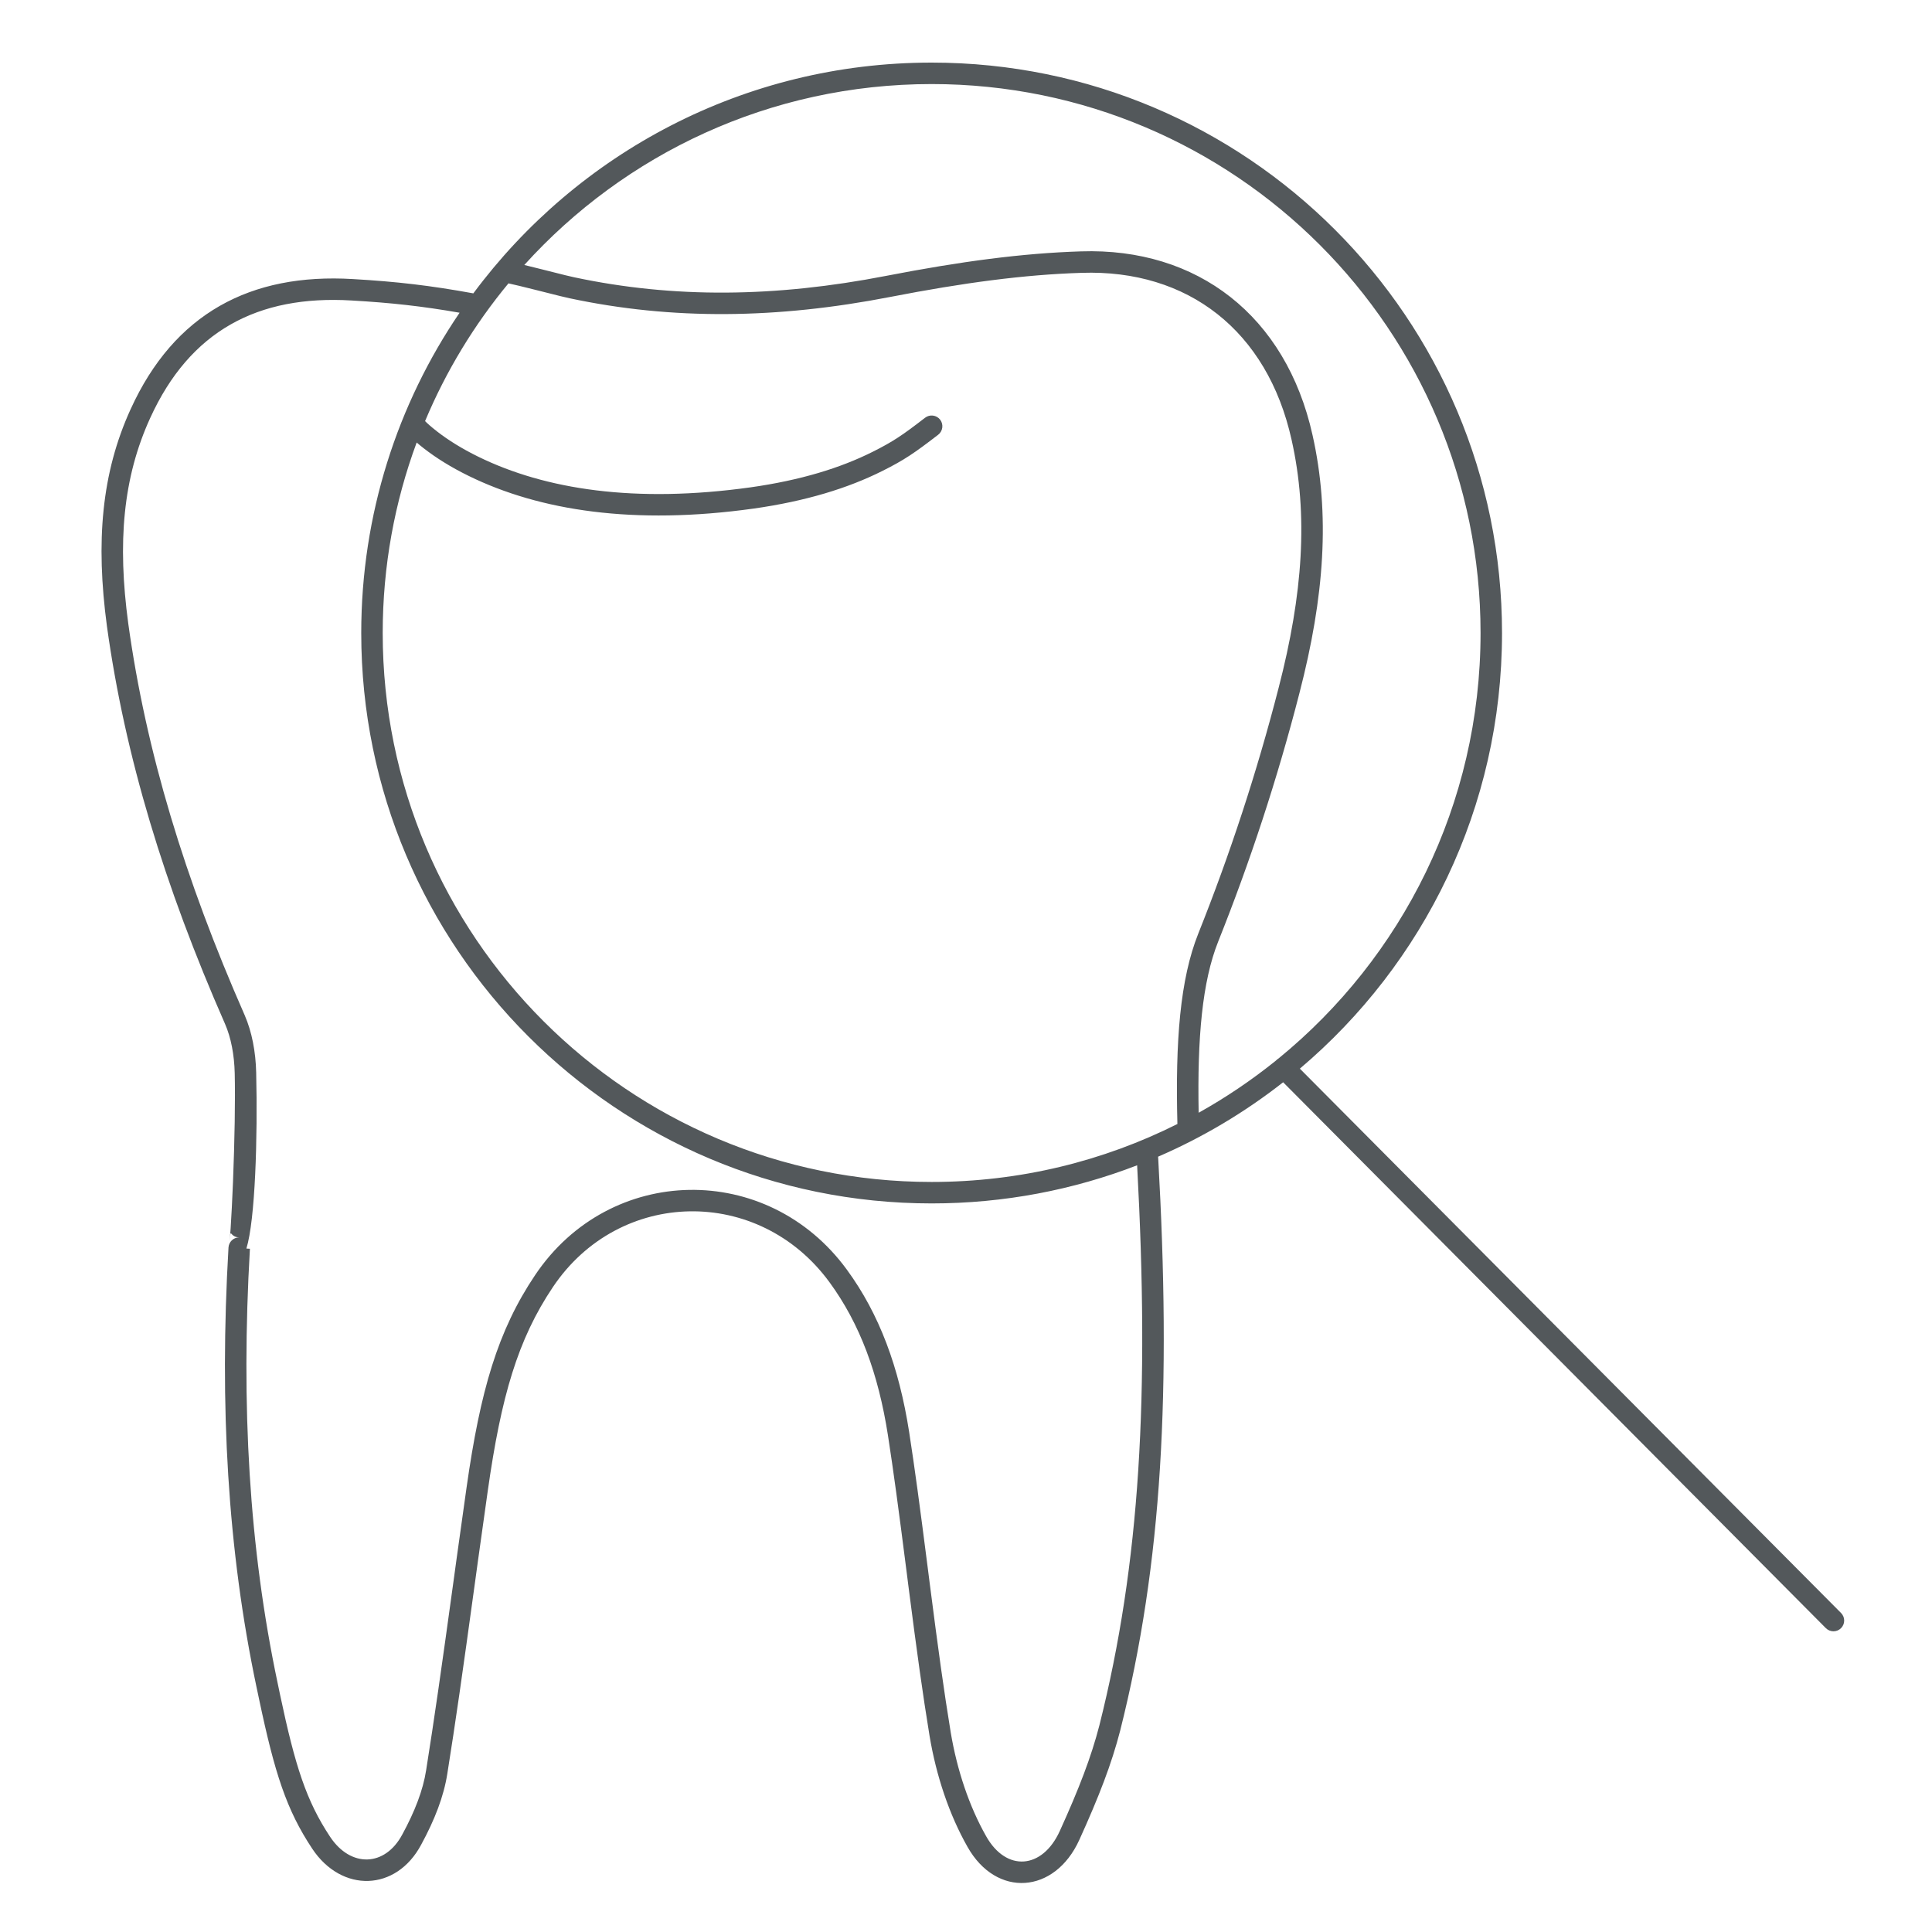 <svg xmlns="http://www.w3.org/2000/svg" viewBox="0 0 45 45">
  <g fill="none" fill-rule="evenodd">
    <path fill="#53585B" fill-rule="nonzero" d="M9.901,9.808 C9.946,9.855 10.039,9.94 10.181,10.05 C10.437,10.249 10.756,10.449 11.139,10.637 C12.7,11.402 14.794,11.726 17.483,11.351 C18.647,11.186 19.574,10.901 20.329,10.522 C20.806,10.283 21.019,10.137 21.547,9.73 C21.656,9.646 21.813,9.666 21.898,9.775 C21.982,9.885 21.961,10.042 21.852,10.126 C21.3,10.551 21.067,10.712 20.553,10.969 C19.749,11.372 18.77,11.673 17.552,11.846 C14.765,12.235 12.57,11.895 10.919,11.086 C10.504,10.883 10.157,10.665 9.874,10.445 C9.81,10.395 9.753,10.349 9.705,10.307 C9.193,11.689 8.914,13.184 8.914,14.744 C8.914,21.806 14.638,27.53 21.7,27.53 C23.758,27.53 25.702,27.044 27.424,26.18 C27.374,24.239 27.487,22.806 27.91,21.746 C28.644,19.909 29.274,17.995 29.782,16.02 C30.347,13.837 30.477,11.994 30.083,10.241 C29.517,7.699 27.666,6.272 25.194,6.355 C23.856,6.397 22.453,6.583 20.732,6.917 C18.097,7.429 15.66,7.457 13.271,6.948 C13.128,6.917 13.092,6.908 12.474,6.752 C12.186,6.68 11.987,6.631 11.843,6.6 C11.048,7.561 10.39,8.64 9.901,9.808 L9.901,9.808 Z M12.212,6.172 C12.326,6.2 12.462,6.234 12.628,6.275 C13.204,6.421 13.243,6.43 13.376,6.459 C15.695,6.953 18.064,6.926 20.637,6.426 C22.382,6.088 23.81,5.898 25.177,5.855 C27.889,5.764 29.953,7.355 30.571,10.132 C30.985,11.973 30.85,13.892 30.266,16.145 C29.753,18.141 29.116,20.075 28.374,21.931 C28.002,22.864 27.886,24.17 27.919,25.918 C28.554,25.564 29.155,25.157 29.718,24.704 C29.721,24.7 29.724,24.697 29.728,24.694 C29.743,24.678 29.761,24.665 29.779,24.654 C32.651,22.31 34.485,18.741 34.485,14.744 C34.485,7.683 28.761,1.958 21.7,1.958 C17.936,1.958 14.552,3.584 12.212,6.172 L12.212,6.172 Z M30.276,24.891 L42.882,37.57 C42.979,37.668 42.979,37.826 42.881,37.923 C42.783,38.021 42.625,38.02 42.527,37.922 L29.887,25.208 C29,25.903 28.023,26.488 26.975,26.941 C27.282,32.359 27.076,36.399 26.091,40.31 C25.892,41.081 25.6,41.84 25.139,42.855 C24.568,44.112 23.209,44.214 22.535,43.017 C22.11,42.268 21.807,41.365 21.651,40.431 C21.489,39.439 21.364,38.538 21.156,36.921 C21.139,36.783 21.139,36.783 21.121,36.644 C20.915,35.034 20.818,34.317 20.681,33.425 C20.458,32.002 20.032,30.837 19.32,29.865 C17.676,27.618 14.425,27.673 12.879,29.977 C12.059,31.197 11.672,32.532 11.362,34.718 C11.293,35.201 11.225,35.688 11.131,36.366 C11.099,36.604 11.099,36.604 11.066,36.841 C10.759,39.074 10.616,40.073 10.419,41.313 C10.337,41.839 10.127,42.384 9.81,42.966 C9.228,44.059 7.959,44.094 7.272,43.059 C6.672,42.155 6.399,41.304 6.035,39.58 C6.02,39.508 6.02,39.508 6.005,39.437 C5.99,39.367 5.99,39.367 5.975,39.297 C5.303,36.11 5.108,32.75 5.322,29.057 C5.33,28.925 5.439,28.821 5.572,28.821 C5.336,28.821 5.387,28.55 5.346,28.925 C5.354,28.852 5.363,28.745 5.372,28.608 C5.39,28.331 5.41,27.949 5.427,27.53 C5.465,26.572 5.482,25.61 5.467,24.995 C5.457,24.571 5.381,24.168 5.241,23.848 C3.829,20.636 2.911,17.618 2.491,14.588 C2.226,12.617 2.364,11.016 3.043,9.53 C4.058,7.3 5.838,6.357 8.219,6.5 C9.244,6.559 10.028,6.651 11.025,6.833 C13.446,3.572 17.326,1.458 21.7,1.458 C29.037,1.458 34.985,7.407 34.985,14.744 C34.985,18.813 33.157,22.454 30.276,24.891 L30.276,24.891 Z M26.97,26.944 C26.971,26.958 26.972,26.974 26.973,26.991 L26.85,26.995 C26.973,26.991 26.973,26.991 26.973,26.991 L26.971,26.943 L26.97,26.944 L26.97,26.944 Z M10.705,7.284 C9.835,7.132 9.114,7.052 8.19,6.999 C6.005,6.868 4.423,7.707 3.498,9.737 C2.863,11.127 2.733,12.636 2.987,14.52 C3.399,17.5 4.304,20.474 5.7,23.648 C5.867,24.033 5.956,24.498 5.967,24.983 C6.003,26.5 5.945,28.416 5.739,29.081 L5.821,29.086 C5.61,32.737 5.802,36.054 6.465,39.194 C6.479,39.264 6.479,39.264 6.494,39.333 C6.509,39.405 6.509,39.405 6.524,39.477 C6.876,41.141 7.135,41.947 7.689,42.783 C8.169,43.506 8.967,43.484 9.37,42.729 C9.663,42.191 9.853,41.697 9.925,41.235 C10.121,39.999 10.264,39.002 10.571,36.773 C10.603,36.536 10.603,36.536 10.636,36.298 C10.73,35.619 10.798,35.131 10.867,34.648 C11.187,32.394 11.592,30.996 12.464,29.699 C14.204,27.106 17.875,27.044 19.723,29.57 C20.487,30.613 20.94,31.851 21.175,33.349 C21.313,34.246 21.41,34.966 21.617,36.581 C21.635,36.719 21.635,36.719 21.652,36.857 C21.859,38.469 21.983,39.365 22.144,40.35 C22.291,41.228 22.575,42.075 22.97,42.771 C23.439,43.604 24.278,43.541 24.684,42.649 C25.134,41.658 25.417,40.922 25.607,40.186 C26.56,36.4 26.774,32.476 26.486,27.142 C25.001,27.715 23.387,28.03 21.7,28.03 C14.362,28.03 8.414,22.082 8.414,14.744 C8.414,11.979 9.259,9.41 10.705,7.284 L10.705,7.284 Z"/>
  </g>
</svg>
